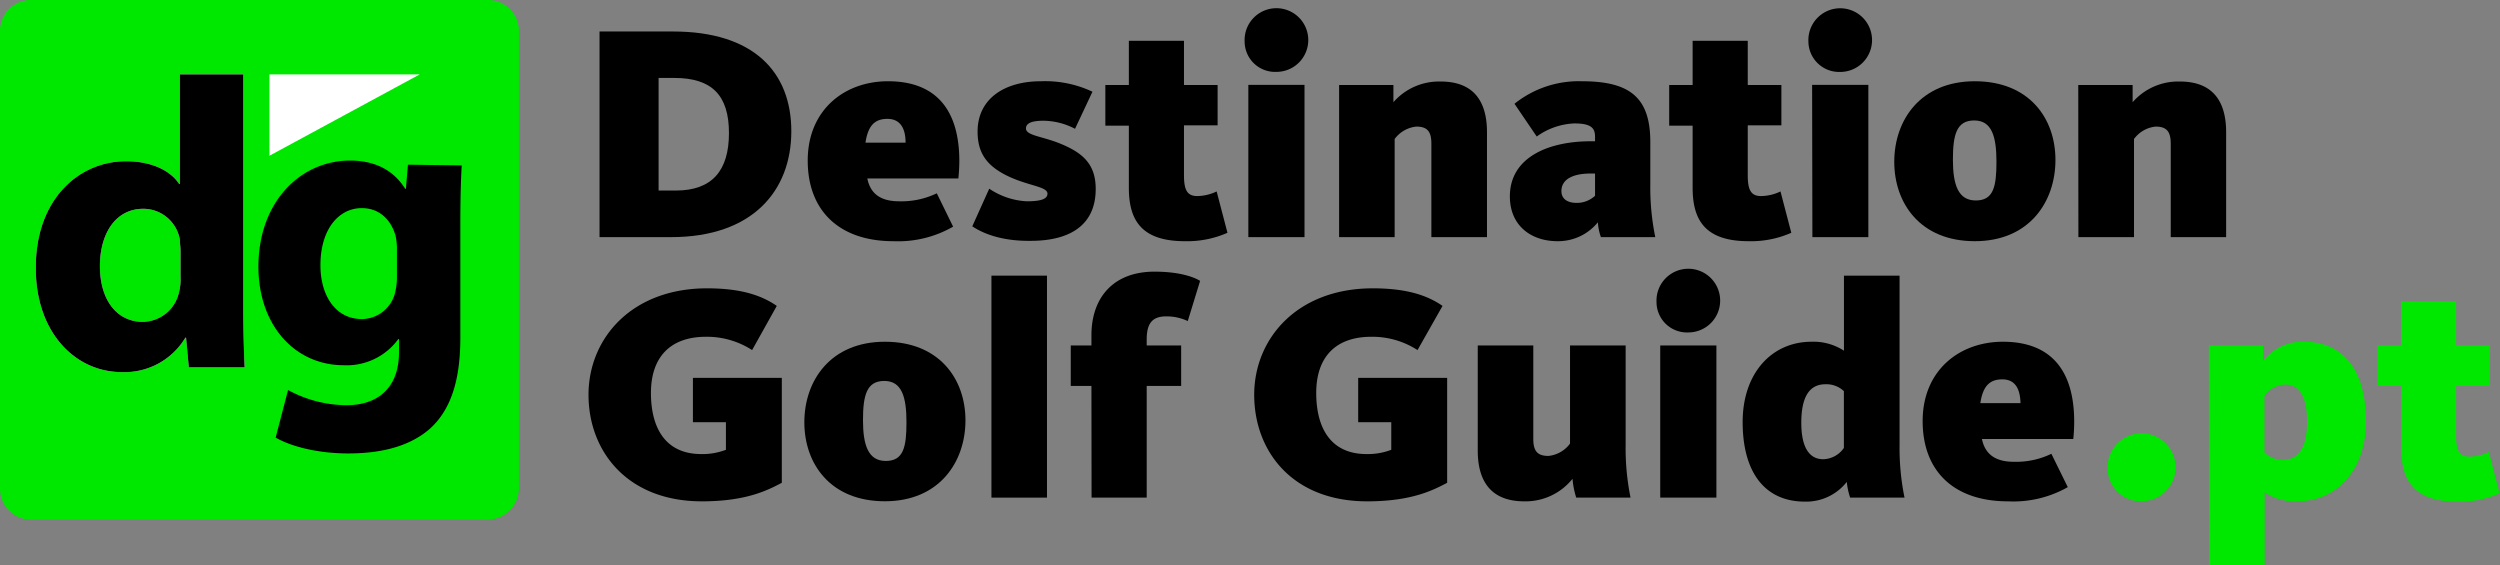 <svg xmlns="http://www.w3.org/2000/svg" width="362.78" height="82.02" viewBox="0 0 362.78 82.02"><rect x="0" y="0" width="362.78" height="82.02" fill="#808080" stroke="none"/><defs><style>.cls-1{fill:#00e700;}.cls-2{fill:#fff;}.cls-3{isolation:isolate;}</style></defs><title>destination-golf-logo-pt</title><g id="Layer_2" data-name="Layer 2"><g id="Layer_1-2" data-name="Layer 1"><path class="cls-1" d="M70.8,75.4H4.5A4.48,4.48,0,0,1,0,70.9V4.5A4.48,4.48,0,0,1,4.5,0H70.8a4.48,4.48,0,0,1,4.5,4.5V70.8A4.57,4.57,0,0,1,70.8,75.4Z"/><polygon class="cls-2" points="39.1 22.6 39.1 10.8 60.9 10.8 39.1 22.6"/><path class="cls-2" d="M35.3,10.8V44.6c0,3.3.1,6.8.2,8.7H27.4L27,49h-.1a10.31,10.31,0,0,1-9.2,5C10.8,54,5.2,48.1,5.2,39c-.1-9.9,6.1-15.6,13.1-15.6,3.6,0,6.4,1.3,7.7,3.3h.1V10.8ZM26.2,36.4c0-.5-.1-1.1-.1-1.6a5.38,5.38,0,0,0-5.3-4.5c-4.1,0-6.3,3.7-6.3,8.3,0,5,2.5,8.1,6.2,8.1A5.44,5.44,0,0,0,26,42.3a7.14,7.14,0,0,0,.2-2.1Z"/><path d="M35.3,10.8V44.6c0,3.3.1,6.8.2,8.7H27.4L27,49h-.1a10.31,10.31,0,0,1-9.2,5C10.8,54,5.2,48.1,5.2,39c-.1-9.9,6.1-15.6,13.1-15.6,3.6,0,6.4,1.3,7.7,3.3h.1V10.8ZM26.2,36.4c0-.5-.1-1.1-.1-1.6a5.38,5.38,0,0,0-5.3-4.5c-4.1,0-6.3,3.7-6.3,8.3,0,5,2.5,8.1,6.2,8.1A5.44,5.44,0,0,0,26,42.3a7.14,7.14,0,0,0,.2-2.1Z"/><path d="M67,24c-.1,1.9-.2,4.3-.2,8.7V49c0,5.6-1.1,10.2-4.4,13.2-3.2,2.8-7.6,3.6-11.9,3.6-3.8,0-7.9-.8-10.5-2.3l1.8-6.9a17.93,17.93,0,0,0,8.5,2.2c4.3,0,7.6-2.3,7.6-7.7V49.2h-.1A9.24,9.24,0,0,1,49.9,53c-7.2,0-12.4-5.9-12.4-14.3,0-9.4,6.1-15.4,13.3-15.4,4,0,6.5,1.7,8,4.1h.1l.3-3.5L67,24ZM57.6,35.9a8.81,8.81,0,0,0-.2-1.7c-.7-2.4-2.4-4-4.9-4-3.3,0-6,3-6,8.3,0,4.4,2.2,7.8,6,7.8a5,5,0,0,0,4.8-3.7,9.28,9.28,0,0,0,.3-2.4Z"/><g class="cls-3"><path d="M87,4.57H97.67c11.69,0,17.16,5.87,17.16,14.48s-5.6,15.36-17.43,15.36H87ZM98.07,27.65c5.25,0,7.71-2.87,7.71-8.34s-2.46-8-7.93-8H95.57V27.65Z"/><path d="M117.21,23.3c0-7.35,5.33-11.51,11.65-11.51,6.9,0,10.35,4.07,10.35,11.6a24.82,24.82,0,0,1-.14,2.51H125.86c.44,2.2,1.92,3.31,4.61,3.31a11.83,11.83,0,0,0,5.47-1.16l2.37,4.84A16,16,0,0,1,129.62,35C121.87,35,117.21,30.65,117.21,23.3Zm14.2-2.6c0-2-.72-3.45-2.64-3.45s-2.82,1.08-3.18,3.45Z"/><path d="M141.09,32.84l2.46-5.46A10.67,10.67,0,0,0,149,29.21c2,0,3-.31,3-1.11,0-1.08-3-1.12-6.14-2.74-2.73-1.43-4-3.22-4-6.27,0-4.66,3.77-7.3,9.19-7.3a16.1,16.1,0,0,1,7.48,1.52L156,18.69a10.09,10.09,0,0,0-4.57-1.17c-1.92,0-2.55.45-2.55,1.12,0,1,2.2,1.12,4.75,2.11C157,22.09,159,23.7,159,27.42c0,5.11-3.54,7.53-9.45,7.53C145.08,35,142.43,33.74,141.09,32.84Z"/><path d="M163.81,27.24v-9H160.4V12.33h3.41V5.92h8v6.41h4.88v5.86h-4.88v7.26c0,2.15.49,3,1.92,3a6.65,6.65,0,0,0,2.82-.67l1.57,6A14.45,14.45,0,0,1,171.92,35C165.55,35,163.81,31.86,163.81,27.24Z"/><path d="M180.61,6a4.62,4.62,0,1,1,4.61,4.43A4.42,4.42,0,0,1,180.61,6Zm.54,6.32h8.15V34.41h-8.15Z"/><path d="M194.32,12.33h7.88v2.5a8.79,8.79,0,0,1,6.86-3c5,0,6.72,3.13,6.72,7.35V34.41h-8.07V20.84c0-1.79-.62-2.47-2.19-2.47a4.48,4.48,0,0,0-3.14,1.8V34.41h-8.06Z"/><path d="M219.1,28.5c0-5.65,5.55-8,11.73-8h.63v-.67c0-1.25-.58-1.92-3-1.92A10,10,0,0,0,223,19.81l-3.23-4.75a14.9,14.9,0,0,1,9.77-3.27c7,0,9.94,2.37,9.94,8.82v6.14a35.85,35.85,0,0,0,.72,7.66h-7.89a8,8,0,0,1-.44-2.15A7.44,7.44,0,0,1,226,35C222.19,35,219.1,32.75,219.1,28.5Zm12.36-.09V25.18h-.63c-2.55,0-4.25.81-4.25,2.56,0,1.07.81,1.7,2.19,1.7A3.86,3.86,0,0,0,231.46,28.41Z"/><path d="M245.62,27.24v-9h-3.4V12.33h3.4V5.92h8v6.41h4.88v5.86h-4.88v7.26c0,2.15.49,3,1.93,3a6.65,6.65,0,0,0,2.82-.67l1.57,6A14.46,14.46,0,0,1,253.73,35C247.37,35,245.62,31.86,245.62,27.24Z"/><path d="M262.42,6A4.62,4.62,0,1,1,267,10.44,4.46,4.46,0,0,1,262.42,6Zm.54,6.32h8.16V34.41H263Z"/><path d="M274.88,23.48c0-6.05,3.81-11.69,11.69-11.69s11.7,5.37,11.7,11.42S294.5,35,286.57,35,274.88,29.48,274.88,23.48Zm14.83,0c0-3.67-.67-6-3.23-6s-3.09,2.06-3.09,5.69.76,5.92,3.32,5.92S289.71,27.11,289.71,23.48Z"/><path d="M301.58,12.33h7.89v2.5a8.78,8.78,0,0,1,6.85-3c5,0,6.72,3.13,6.72,7.35V34.41H315V20.84c0-1.79-.63-2.47-2.2-2.47a4.45,4.45,0,0,0-3.13,1.8V34.41h-8.07Z"/></g><g class="cls-3"><path d="M85.4,57.29c0-8.15,6.22-15.45,17.2-15.45,4.88,0,7.88,1,10.12,2.55l-3.58,6.41a12.08,12.08,0,0,0-6.68-1.93c-5.24,0-8,3-8,8.15s2.15,8.87,7.3,8.87a9.48,9.48,0,0,0,3.58-.62v-4h-4.79V54.83h12.9V70.06c-2.06,1.08-5.15,2.69-11.6,2.69C91,72.75,85.4,65.45,85.4,57.29Z"/><path d="M116.72,61.28c0-6.05,3.8-11.69,11.69-11.69S140.1,55,140.1,61s-3.76,11.74-11.69,11.74S116.72,67.28,116.72,61.28Zm14.82,0c0-3.67-.67-6-3.22-6s-3.09,2.06-3.09,5.69.76,5.92,3.31,5.92S131.54,64.91,131.54,61.28Z"/><path d="M143.87,40h8.06V72.21h-8.06Z"/><path d="M158.38,56h-3V50.13h3V48.65c0-5.47,3.19-9.23,9.14-9.23,4,0,6,.94,6.63,1.34l-1.79,5.83a7.25,7.25,0,0,0-3.13-.68c-2.11,0-2.83,1.12-2.83,3.36v.86h5V56h-5V72.21h-8Z"/><path d="M182,57.29c0-8.15,6.23-15.45,17.21-15.45,4.88,0,7.88,1,10.12,2.55L205.7,50.8A12.08,12.08,0,0,0,199,48.87c-5.24,0-8,3-8,8.15s2.15,8.87,7.3,8.87a9.49,9.49,0,0,0,3.59-.62v-4h-4.8V54.83H210V70.06c-2.06,1.08-5.15,2.69-11.61,2.69C187.51,72.75,182,65.45,182,57.29Z"/><path d="M214.44,65.4V50.13h8.06V63.7c0,1.79.63,2.46,2.2,2.46a4.45,4.45,0,0,0,3.13-1.79V50.13h8.07V64.55a36,36,0,0,0,.71,7.66h-7.88a12.23,12.23,0,0,1-.54-2.73,8.73,8.73,0,0,1-7,3.27C216.18,72.75,214.44,69.61,214.44,65.4Z"/><path d="M240.38,43.81A4.62,4.62,0,1,1,245,48.24,4.42,4.42,0,0,1,240.38,43.81Zm.54,6.32h8.15V72.21h-8.15Z"/><path d="M252.88,61.24c0-7.08,4.21-11.65,10-11.65a8.12,8.12,0,0,1,4.7,1.3V40h8.07V64.55a35.85,35.85,0,0,0,.72,7.66h-7.89a10.33,10.33,0,0,1-.49-2.28,7.48,7.48,0,0,1-6.09,2.86C256.2,72.79,252.88,68.67,252.88,61.24ZM267.57,65V56.76a3.7,3.7,0,0,0-2.68-1c-2.24,0-3.5,1.7-3.5,5.59,0,3.59,1.17,5.29,3.18,5.29A3.76,3.76,0,0,0,267.57,65Z"/><path d="M279,61.1c0-7.35,5.33-11.51,11.65-11.51,6.89,0,10.34,4.07,10.34,11.6a24.7,24.7,0,0,1-.13,2.51H287.6c.45,2.19,1.93,3.31,4.62,3.31a11.74,11.74,0,0,0,5.46-1.16l2.38,4.84a16,16,0,0,1-8.69,2.06C283.62,72.75,279,68.45,279,61.1Zm14.2-2.6c-.05-2-.72-3.45-2.64-3.45s-2.83,1.08-3.19,3.45Z"/></g><g class="cls-3"><path class="cls-1" d="M305.84,68a4.93,4.93,0,1,1,4.92,4.74A4.78,4.78,0,0,1,305.84,68Z"/><path class="cls-1" d="M320.53,50.13h7.89v2.23a7.16,7.16,0,0,1,5.91-2.77c5.69,0,9,4.12,9,11.56,0,7-4.17,11.6-10,11.6a7.85,7.85,0,0,1-4.7-1.3V82h-8.07Zm14.25,11c0-3.63-1.17-5.33-3.18-5.33a3.92,3.92,0,0,0-3,1.61v8.25a3.77,3.77,0,0,0,2.69,1.07C333.53,66.7,334.78,65,334.78,61.1Z"/><path class="cls-1" d="M348.45,65V56H345V50.13h3.41V43.72h8v6.41h4.88V56h-4.88v7.26c0,2.15.49,3,1.92,3a6.75,6.75,0,0,0,2.83-.67l1.56,6a14.45,14.45,0,0,1-6.22,1.21C350.19,72.75,348.45,69.66,348.45,65Z"/></g></g></g></svg>